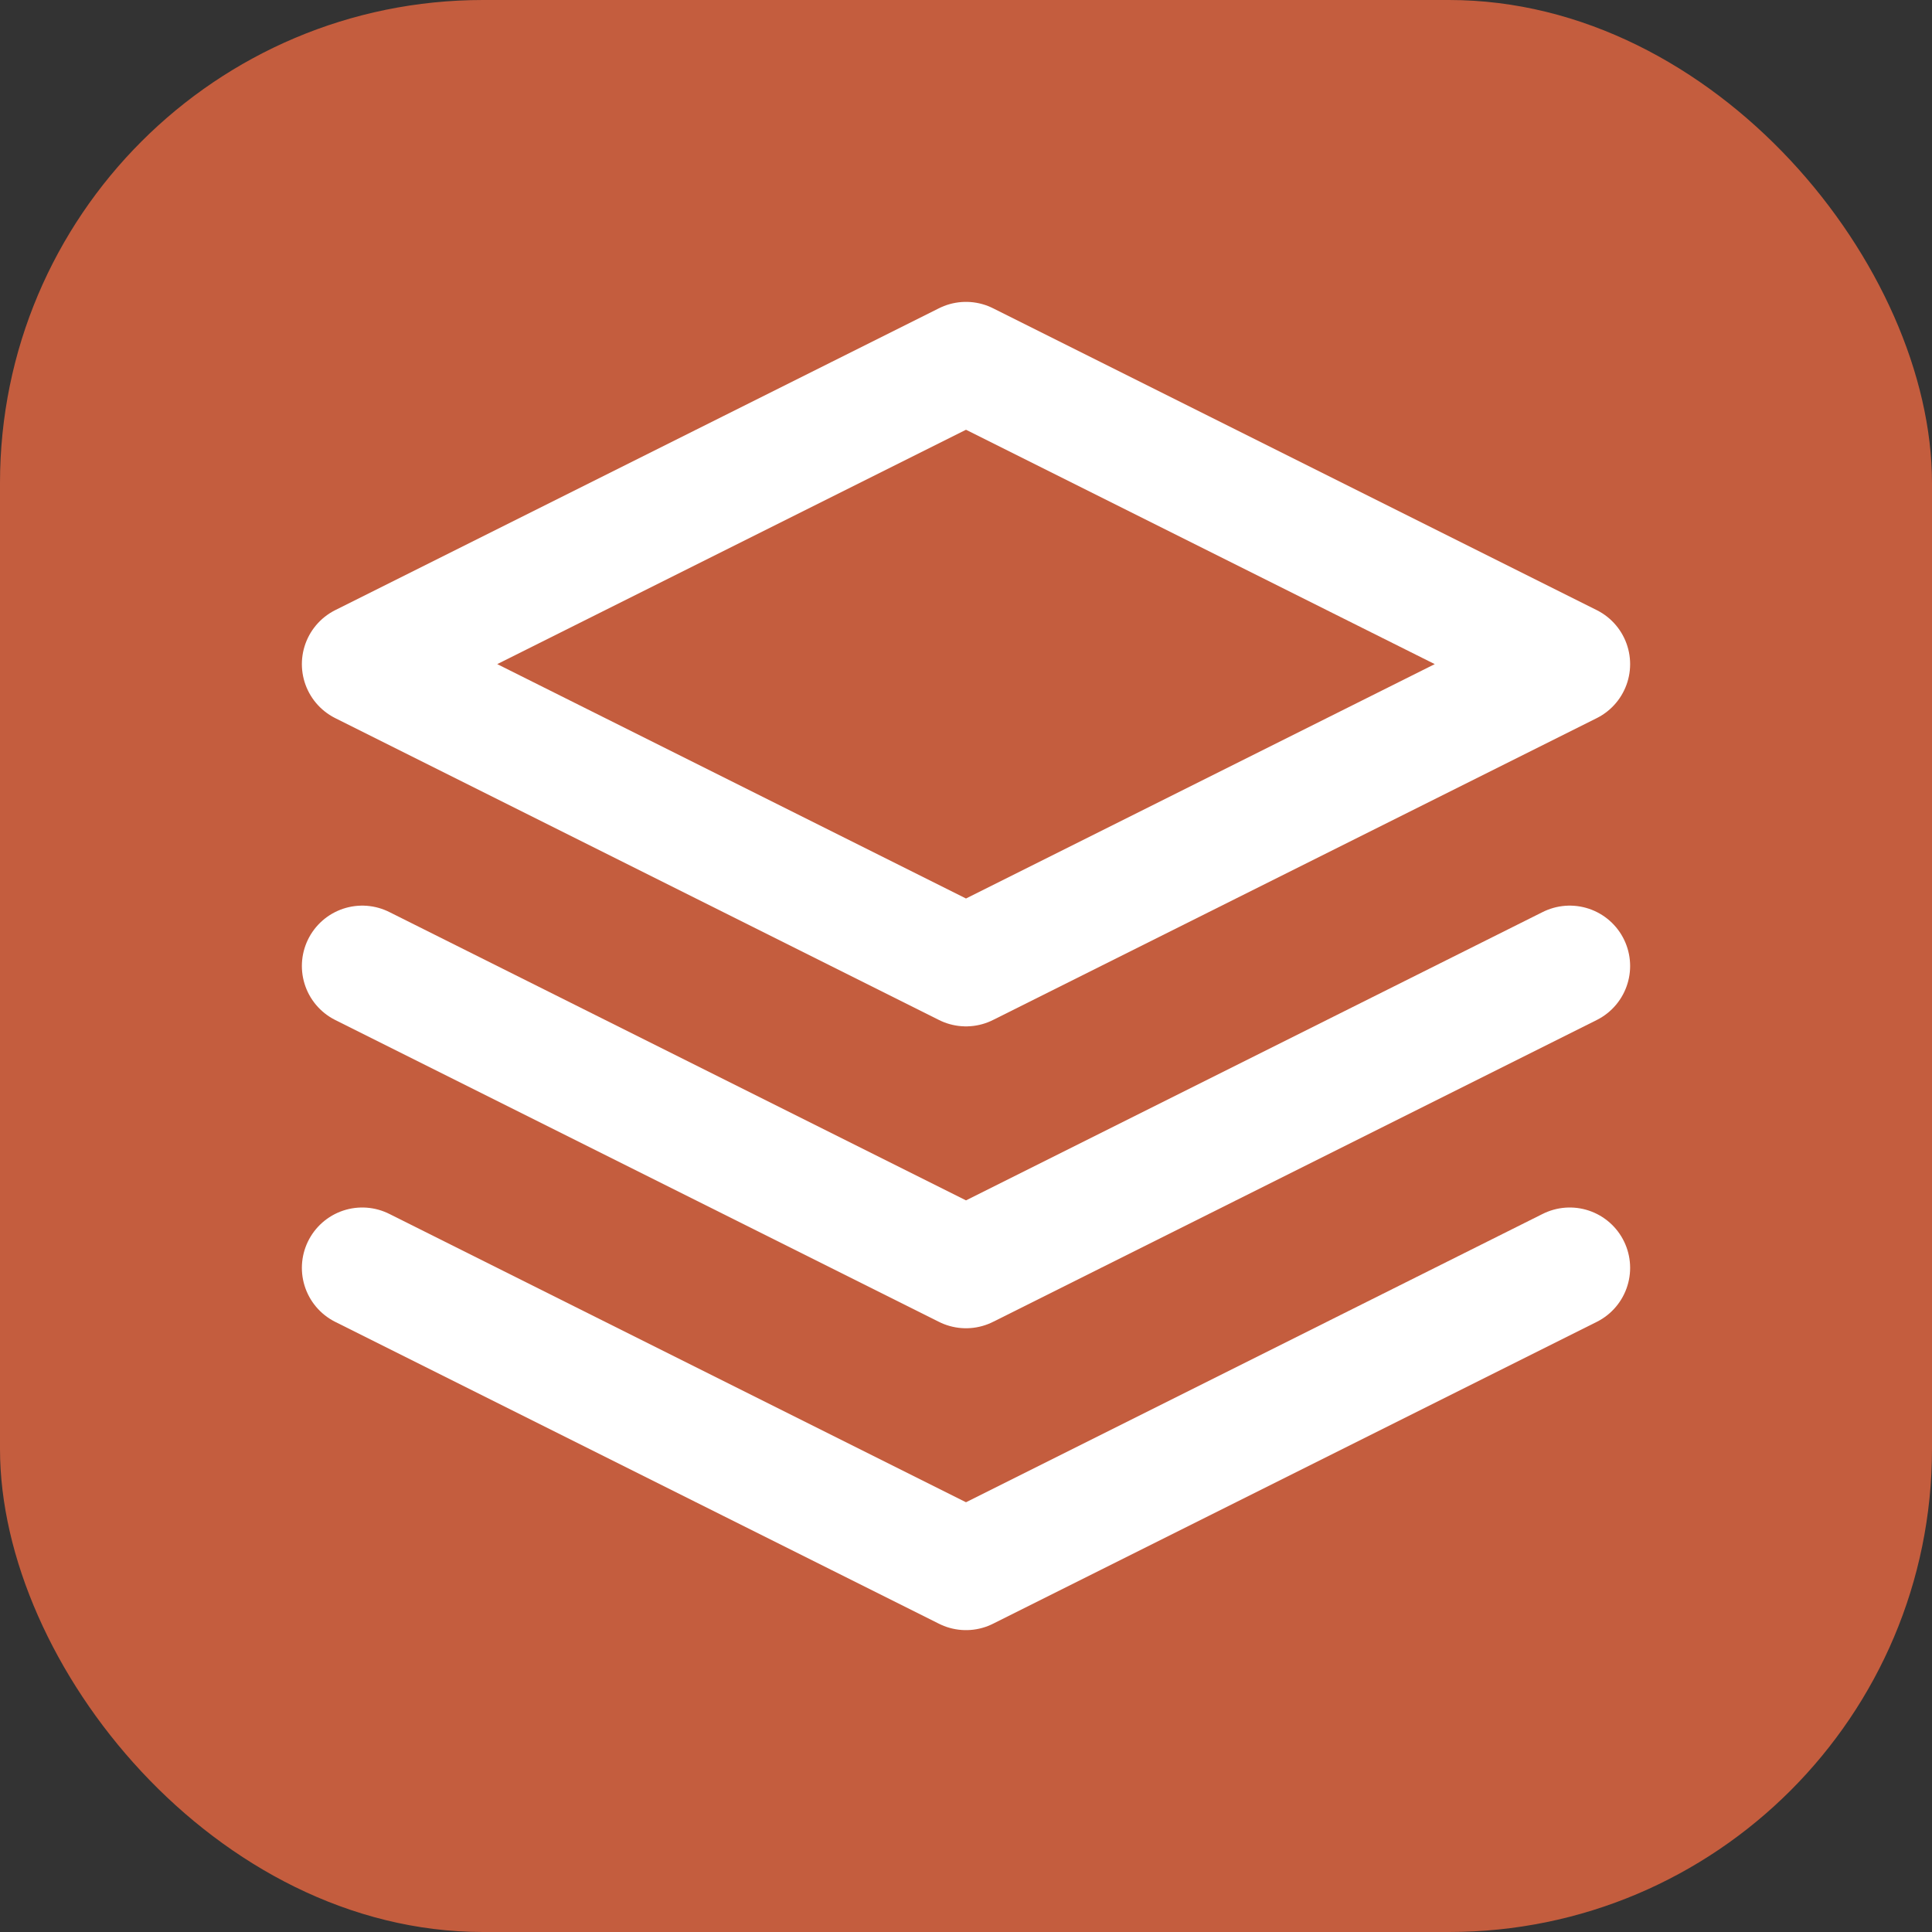 <svg width="32" height="32" viewBox="0 0 32 32" fill="none" xmlns="http://www.w3.org/2000/svg">
  <rect x="0" y="0" width="32" height="32" fill="#333333" stroke="none"/>
  <rect width="32" height="32" rx="8" fill="#C45D3E"/>
  <path d="M16 6L6 11L16 16L26 11L16 6Z" stroke="white" stroke-width="2" stroke-linecap="round" stroke-linejoin="round"/>
  <path d="M6 21L16 26L26 21" stroke="white" stroke-width="2" stroke-linecap="round" stroke-linejoin="round"/>
  <path d="M6 16L16 21L26 16" stroke="white" stroke-width="2" stroke-linecap="round" stroke-linejoin="round"/>
</svg>

